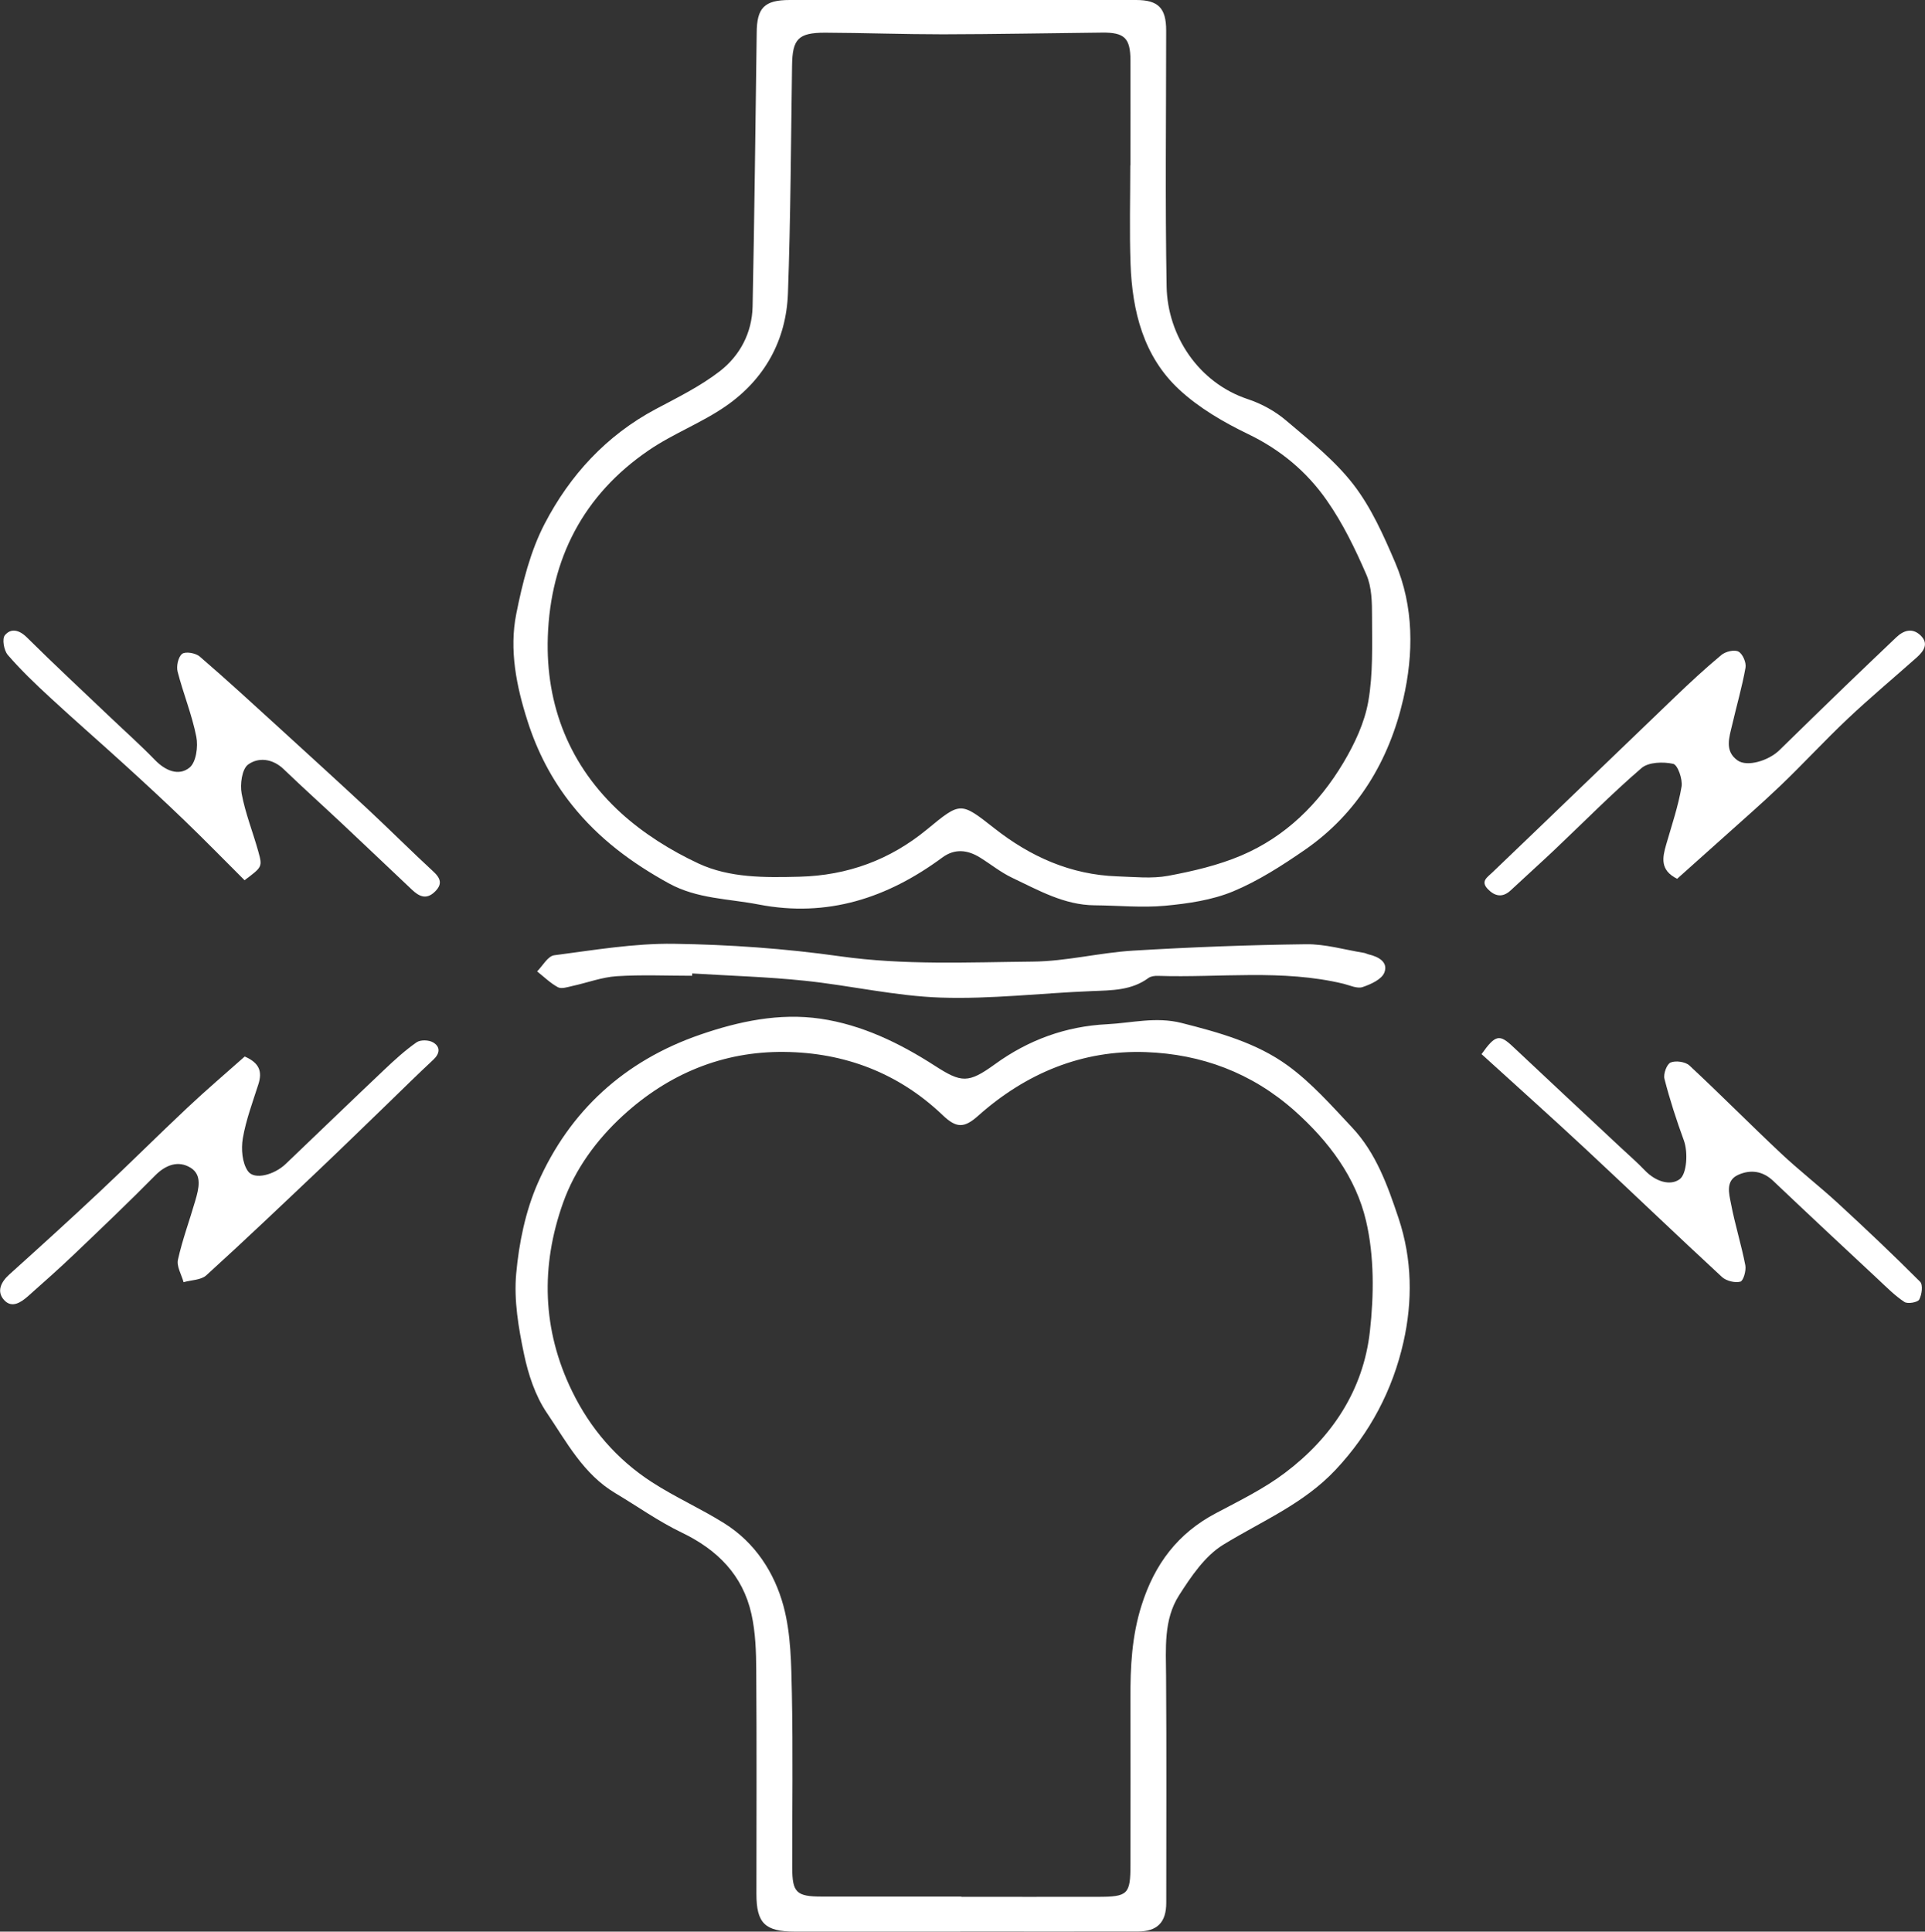 <?xml version="1.0" encoding="UTF-8"?> <svg xmlns="http://www.w3.org/2000/svg" id="Layer_2" data-name="Layer 2" viewBox="0 0 216.11 216.85"><rect x="0" y="0" width="216.11" height="216.85" fill="#333333" stroke="none"/><defs><style> .cls-1 { fill: #fff; stroke-width: 0px; } </style></defs><g id="Layer_1-2" data-name="Layer 1"><g><path class="cls-1" d="m107.81,216.84c-6.2,0-12.41,0-18.61,0-3.32,0-4.28-.95-4.28-4.22,0-8.35.04-16.7-.02-25.06-.01-2.13-.08-4.31-.54-6.37-.98-4.38-3.83-7.23-7.86-9.16-2.58-1.24-4.94-2.93-7.41-4.4-3.59-2.13-5.48-5.75-7.69-9.01-1.3-1.91-2.09-4.31-2.57-6.6-.62-2.95-1.15-6.06-.88-9.03.31-3.44,1.04-7.01,2.42-10.16,3.58-8.14,9.76-13.75,18.21-16.67,4.37-1.51,8.91-2.47,13.52-1.8,4.66.68,8.9,2.74,12.83,5.27,3.01,1.94,3.77,2.01,6.78-.17,3.74-2.71,7.93-4.25,12.58-4.48,2.78-.14,5.47-.87,8.36-.14,4.22,1.07,8.42,2.23,11.92,4.78,2.68,1.95,4.94,4.52,7.23,6.96,2.69,2.87,3.98,6.51,5.21,10.18,1.54,4.61,1.58,9.34.55,13.9-1.21,5.36-3.73,10.19-7.61,14.33-3.61,3.85-8.3,5.77-12.62,8.42-2.06,1.26-3.62,3.58-4.97,5.69-1.74,2.73-1.47,5.95-1.45,9.08.06,8.47.02,16.95.02,25.42,0,2.2-1,3.23-3.21,3.23-6.63.01-13.26,0-19.9,0h0Zm.11-3.9h0c5.1,0,10.19.01,15.29,0,3.43,0,3.7-.27,3.7-3.63,0-6.2.02-12.4,0-18.6-.02-3.56.15-7.03,1.25-10.5,1.46-4.62,4.06-8.08,8.35-10.34,2.64-1.4,5.37-2.73,7.74-4.52,5.27-3.97,8.8-9.28,9.54-15.88.46-4.09.5-8.44-.43-12.41-1.14-4.87-4.16-8.92-8.03-12.37-4.82-4.28-10.47-6.35-16.67-6.58-7.16-.26-13.48,2.37-18.85,7.15-1.57,1.4-2.44,1.4-3.98-.07-4.97-4.75-11.04-7.03-17.77-7.1-6.91-.08-13.02,2.46-18.14,7.16-2.97,2.73-5.36,6.01-6.7,9.76-2.54,7.12-2.36,14.27,1,21.16,2.05,4.21,5.04,7.68,8.97,10.22,2.61,1.69,5.48,2.96,8.11,4.61,3.46,2.16,5.64,5.53,6.66,9.3.84,3.13.87,6.52.94,9.81.13,6.51.03,13.02.04,19.52,0,2.83.46,3.28,3.33,3.28,5.22,0,10.44,0,15.66,0Z"></path><path class="cls-1" d="m108.01,0c6.51,0,13.02,0,19.53,0,2.5,0,3.38.91,3.38,3.43,0,9.58-.12,19.16.05,28.74.1,5.46,3.54,10.79,9.12,12.64,1.54.51,3.07,1.35,4.3,2.4,2.65,2.25,5.45,4.46,7.55,7.18,2,2.59,3.39,5.72,4.69,8.76,2.12,4.95,2.07,10.29.91,15.32-1.57,6.85-5.1,12.83-11.07,16.95-2.55,1.76-5.21,3.47-8.04,4.65-2.37.98-5.06,1.37-7.64,1.61-2.6.24-5.25-.03-7.88-.05-3.44-.02-6.34-1.7-9.3-3.1-1.26-.6-2.38-1.51-3.57-2.25-1.41-.88-2.86-1.05-4.27,0-6.16,4.54-12.88,6.75-20.6,5.26-3.39-.66-6.89-.62-10.08-2.37-4.16-2.29-7.86-5.02-10.86-8.78-2.3-2.87-3.93-6.06-5.01-9.46-1.24-3.87-2.07-7.97-1.26-12.02.69-3.46,1.58-7.03,3.19-10.12,2.83-5.44,6.92-9.91,12.48-12.87,2.45-1.3,4.98-2.55,7.16-4.23,2.27-1.75,3.64-4.32,3.7-7.28.21-10.23.32-20.47.46-30.7C84.96.87,85.81,0,88.67,0c6.45,0,12.9,0,19.34,0Zm18.9,18.56c0-3.93.01-7.86,0-11.79-.01-2.5-.67-3.14-3.2-3.11-5.95.06-11.9.18-17.85.19-4.41,0-8.83-.16-13.24-.18-3.02,0-3.66.72-3.7,3.69-.12,8.52-.16,17.04-.46,25.55-.19,5.29-2.61,9.65-6.96,12.67-2.73,1.9-5.95,3.1-8.7,4.99-7.31,5-11,12.16-11.3,20.91-.26,7.75,2.48,14.56,8.23,19.8,2.53,2.3,5.57,4.2,8.67,5.65,3.52,1.64,7.47,1.59,11.35,1.49,5.41-.14,10.17-1.89,14.32-5.31,3.76-3.09,3.74-3.13,7.53-.15,4.07,3.21,8.6,5.24,13.84,5.42,1.9.06,3.86.28,5.7-.06,2.79-.52,5.62-1.18,8.21-2.28,4.97-2.11,8.72-5.82,11.46-10.41,1.26-2.11,2.38-4.49,2.8-6.88.55-3.11.42-6.35.42-9.53,0-1.58-.02-3.3-.63-4.7-1.25-2.89-2.65-5.78-4.45-8.35-2.23-3.2-5.18-5.68-8.81-7.43-2.76-1.33-5.53-2.94-7.76-5.01-4.01-3.72-5.27-8.8-5.46-14.11-.13-3.68-.03-7.37-.03-11.05Z"></path><path class="cls-1" d="m77.7,109.54c-2.82,0-5.65-.13-8.46.05-1.68.11-3.32.74-4.99,1.1-.53.12-1.21.35-1.61.14-.85-.46-1.57-1.17-2.34-1.78.63-.63,1.2-1.71,1.91-1.81,4.46-.58,8.96-1.35,13.44-1.29,6.22.09,12.48.53,18.64,1.4,7.22,1.02,14.43.67,21.64.6,3.75-.03,7.49-1,11.25-1.23,6.47-.39,12.96-.64,19.44-.72,2.16-.03,4.34.62,6.51.97.18.03.35.13.52.17,1.12.26,2.23.88,1.76,2.05-.3.76-1.52,1.31-2.44,1.62-.61.2-1.42-.19-2.13-.37-6.89-1.66-13.9-.66-20.85-.89-.35-.01-.79.04-1.06.24-1.9,1.4-4.09,1.38-6.31,1.47-5.67.22-11.36.92-17.01.73-5.1-.17-10.16-1.36-15.25-1.89-4.2-.44-8.43-.56-12.65-.82,0,.09,0,.17-.01.26Z"></path><path class="cls-1" d="m188.3,98.66c-1.97-.97-1.67-2.38-1.24-3.87.62-2.15,1.35-4.29,1.72-6.48.14-.82-.43-2.45-.94-2.56-1.12-.25-2.77-.2-3.55.47-3.37,2.9-6.5,6.08-9.73,9.14-1.64,1.55-3.31,3.05-4.96,4.59-.92.86-1.79.67-2.57-.14-.84-.88-.08-1.3.53-1.89,6.82-6.52,13.6-13.08,20.41-19.61,1.71-1.64,3.45-3.26,5.28-4.78.46-.39,1.46-.63,1.92-.38.47.25.89,1.23.79,1.8-.38,2.15-1,4.26-1.49,6.39-.33,1.42-.9,2.96.59,4.02,1.07.77,3.48.05,4.7-1.14,2.47-2.42,4.95-4.83,7.43-7.23,1.88-1.82,3.78-3.61,5.67-5.42.84-.81,1.81-1.12,2.73-.26.98.92.4,1.77-.4,2.49-2.6,2.31-5.27,4.54-7.79,6.92-2.57,2.43-4.97,5.04-7.53,7.49-2.1,2.01-4.3,3.91-6.46,5.86-1.71,1.54-3.43,3.07-5.11,4.57Z"></path><path class="cls-1" d="m27.46,98.82c-2.28-2.27-4.5-4.55-6.8-6.76-2.18-2.1-4.4-4.15-6.64-6.19-2.79-2.54-5.63-5.01-8.4-7.57-1.65-1.52-3.28-3.08-4.74-4.77-.44-.5-.67-1.82-.33-2.22.66-.8,1.58-.63,2.46.24,3.07,3.04,6.23,5.98,9.36,8.96,1.68,1.6,3.41,3.14,5.02,4.8,1.17,1.21,2.67,1.85,3.89.86.74-.6.98-2.36.76-3.46-.49-2.48-1.47-4.86-2.1-7.31-.16-.62.07-1.66.51-2,.38-.29,1.52-.09,1.97.3,3.04,2.62,6,5.34,8.97,8.05,3.34,3.05,6.69,6.1,10,9.18,2.44,2.28,4.81,4.65,7.26,6.91.86.79,1.02,1.46.14,2.29-.96.92-1.78.47-2.55-.26-2.57-2.42-5.12-4.86-7.7-7.28-2.22-2.09-4.49-4.12-6.68-6.23-1.26-1.22-2.86-1.37-4.01-.53-.69.51-.92,2.22-.72,3.27.41,2.21,1.27,4.33,1.87,6.5.48,1.72.43,1.73-1.54,3.21Z"></path><path class="cls-1" d="m166.31,118.36c1.58-2.23,2.03-2.28,3.54-.86,4.04,3.81,8.11,7.59,12.16,11.38.89.83,1.81,1.63,2.65,2.51,1.25,1.3,2.89,1.75,3.92.98.8-.6.94-3.03.46-4.34-.83-2.27-1.58-4.58-2.18-6.92-.14-.55.26-1.64.69-1.83.57-.24,1.65-.09,2.11.33,3.47,3.23,6.8,6.6,10.25,9.84,2.06,1.94,4.31,3.68,6.4,5.6,3.14,2.89,6.24,5.82,9.25,8.84.34.34.2,1.45-.1,2-.18.32-1.29.51-1.66.27-1.06-.7-1.97-1.62-2.9-2.49-3.96-3.69-7.91-7.38-11.84-11.11-1.18-1.12-2.55-1.28-3.9-.68-1.48.65-1.05,2.12-.83,3.25.44,2.32,1.16,4.59,1.61,6.92.11.59-.22,1.74-.56,1.83-.61.16-1.57-.08-2.05-.51-5.15-4.76-10.2-9.61-15.33-14.39-3.82-3.56-7.72-7.04-11.66-10.63Z"></path><path class="cls-1" d="m27.46,118.6c1.7.73,1.99,1.73,1.55,3.11-.64,2.01-1.4,4.02-1.75,6.08-.2,1.19-.08,2.75.57,3.68.71,1.03,2.95.43,4.24-.8,3.7-3.53,7.37-7.08,11.08-10.59,1.15-1.09,2.33-2.17,3.62-3.07.43-.3,1.38-.27,1.85.01.83.49.79,1.23.02,1.95-1.73,1.61-3.42,3.28-5.12,4.93-2.56,2.47-5.11,4.96-7.69,7.41-4.2,3.98-8.39,7.97-12.67,11.86-.59.54-1.69.52-2.55.77-.23-.85-.8-1.77-.63-2.53.5-2.25,1.31-4.42,1.95-6.64.38-1.31.8-2.88-.55-3.69-1.34-.81-2.74-.35-3.95.87-2.99,3.03-6.07,5.96-9.15,8.9-1.66,1.58-3.38,3.11-5.1,4.63-.81.72-1.85,1.44-2.73.45-.85-.95-.35-2,.59-2.85,3.43-3.09,6.85-6.19,10.21-9.35,3.29-3.08,6.48-6.27,9.77-9.36,2.1-1.98,4.3-3.85,6.46-5.77Z"></path></g></g></svg> 